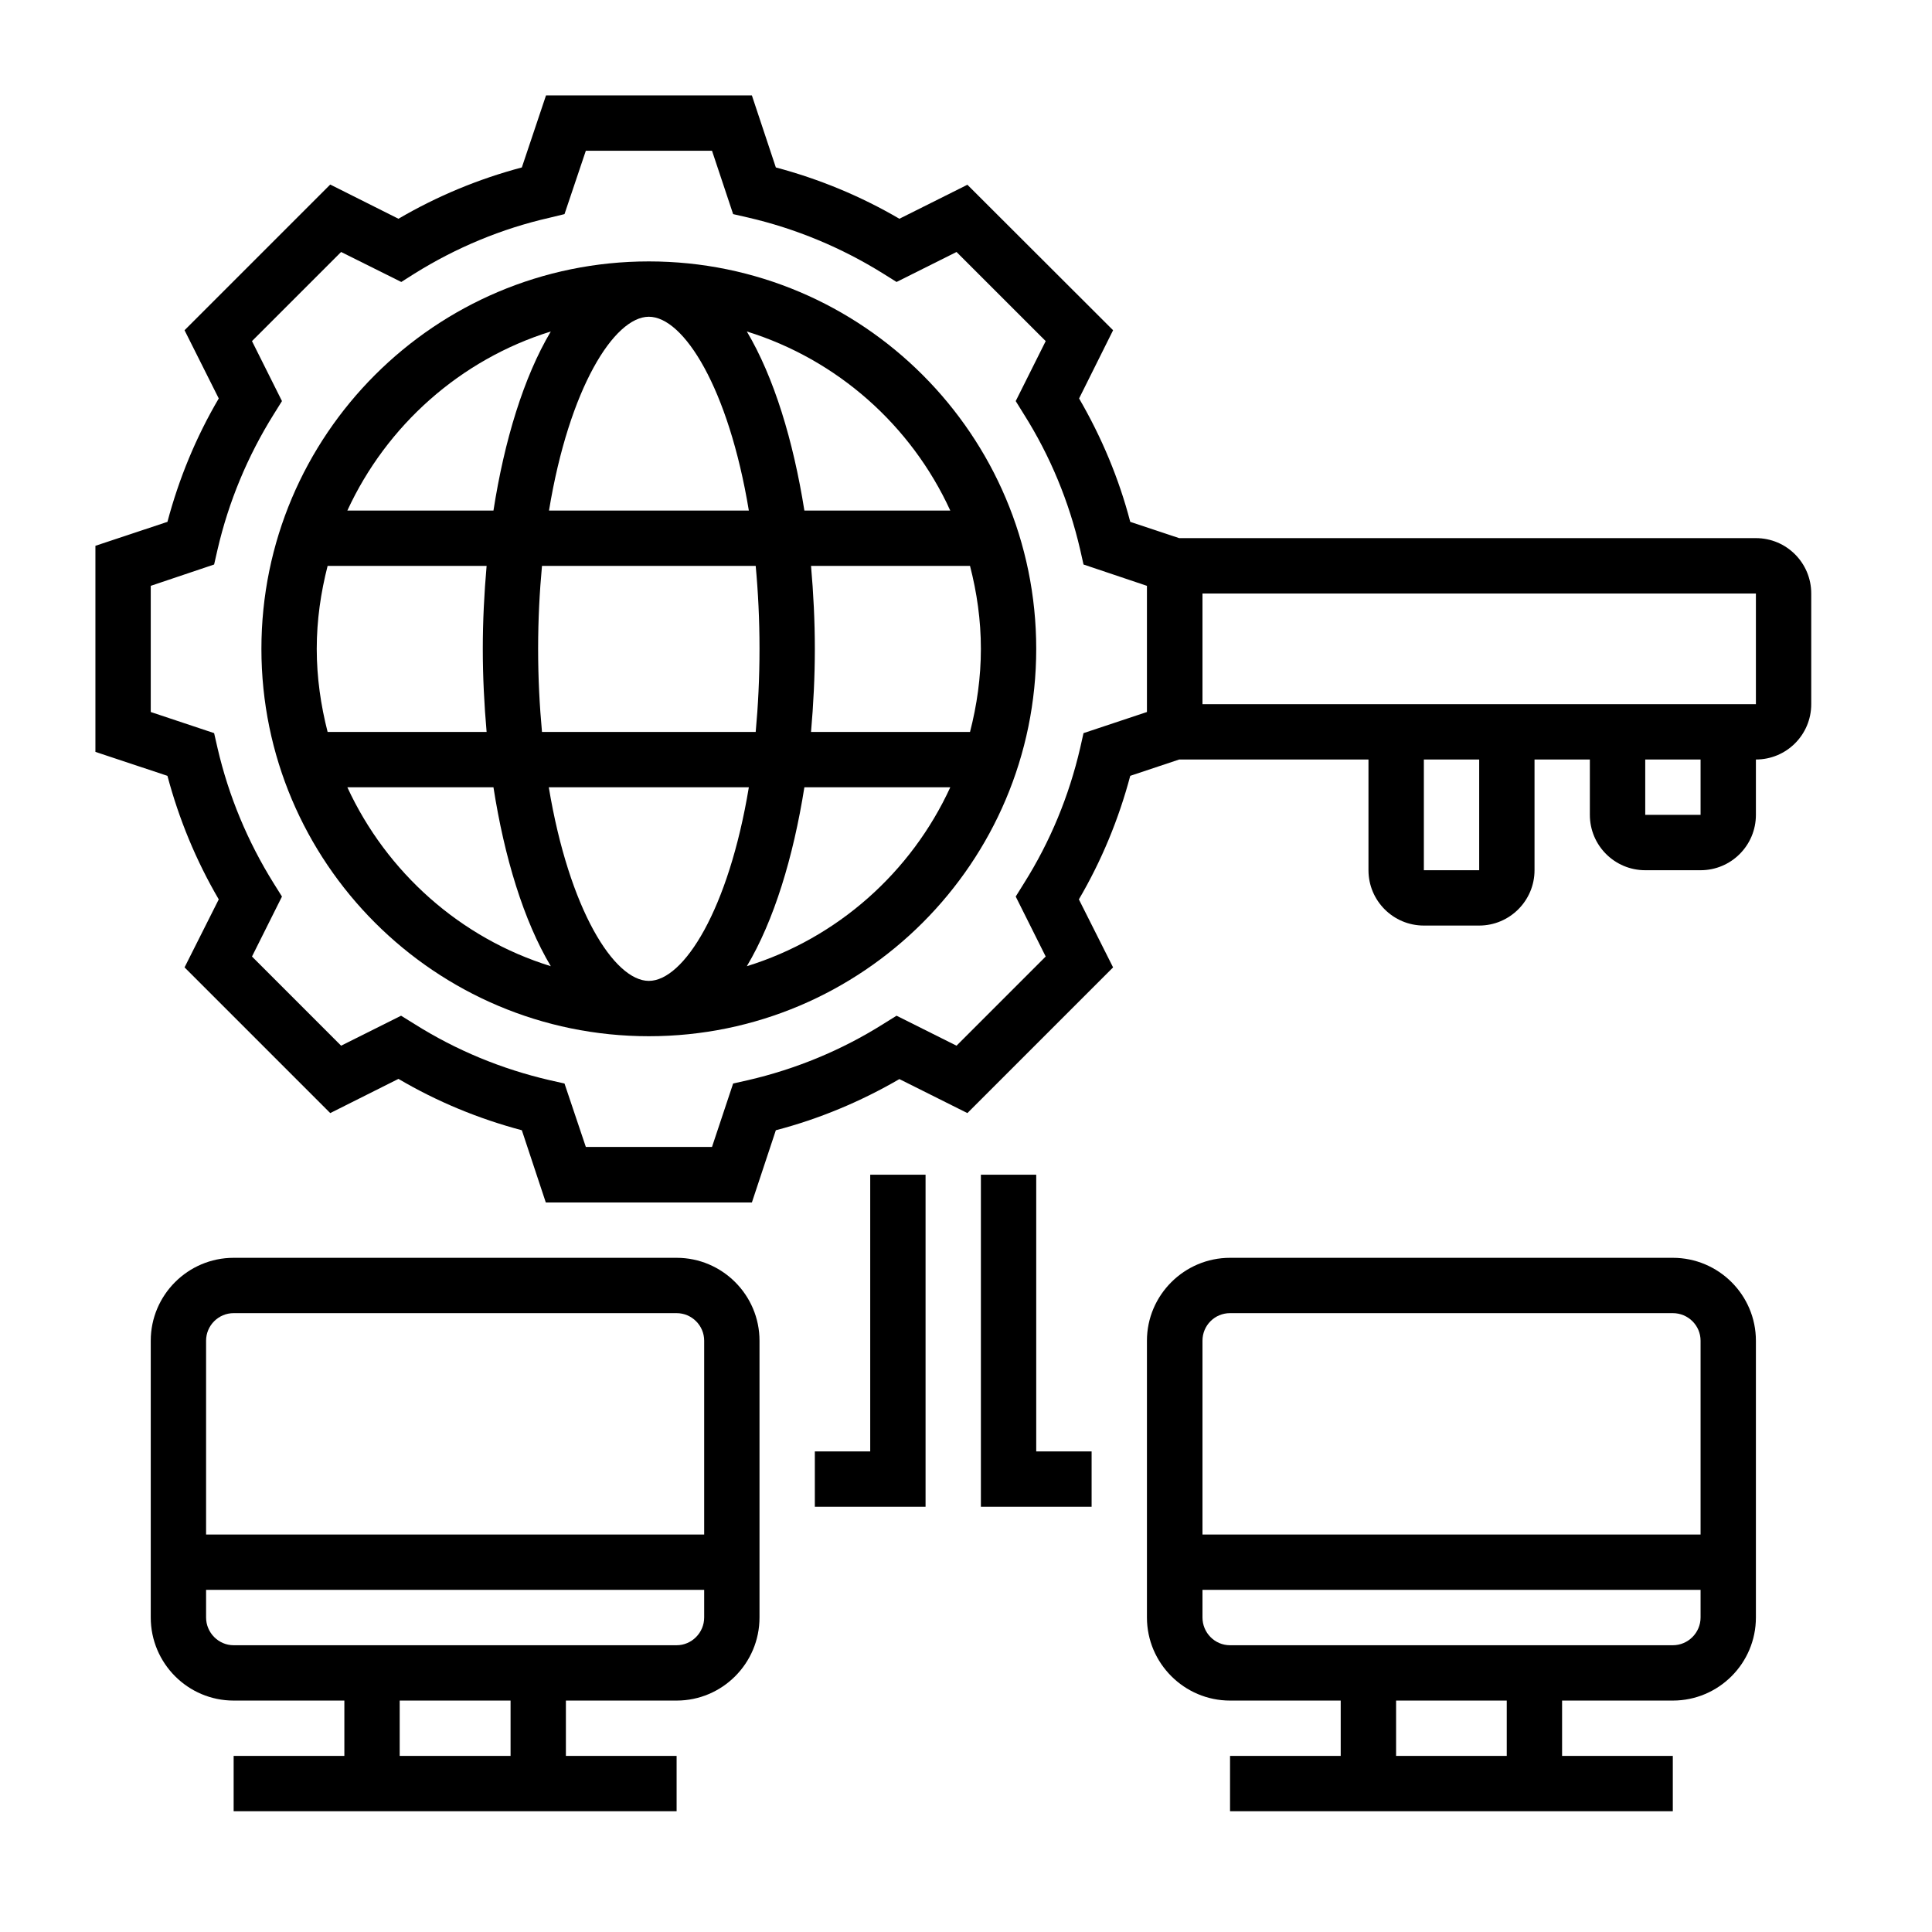 <svg xmlns="http://www.w3.org/2000/svg" xmlns:xlink="http://www.w3.org/1999/xlink" width="50" zoomAndPan="magnify" viewBox="0 0 37.5 37.5" height="50" preserveAspectRatio="xMidYMid meet" version="1.0"><defs><clipPath id="d65e19699f"><path d="M 1.852 1.852 L 35.156 1.852 L 35.156 24 L 1.852 24 Z M 1.852 1.852 " clip-rule="nonzero"/></clipPath><clipPath id="c8aa0ddbff"><path d="M 2 24 L 15 24 L 15 35.156 L 2 35.156 Z M 2 24 " clip-rule="nonzero"/></clipPath><clipPath id="a0435929c9"><path d="M 22 24 L 35 24 L 35 35.156 L 22 35.156 Z M 22 24 " clip-rule="nonzero"/></clipPath></defs><path fill="#000000" d="M 12.594 5.074 C 8.445 5.074 5.074 8.445 5.074 12.594 C 5.074 16.742 8.445 20.113 12.594 20.113 C 16.742 20.113 20.113 16.742 20.113 12.594 C 20.113 8.445 16.742 5.074 12.594 5.074 Z M 18.445 9.91 L 15.613 9.91 C 15.398 8.555 15.023 7.32 14.496 6.434 C 16.254 6.98 17.688 8.258 18.445 9.91 Z M 19.039 12.594 C 19.039 13.152 18.961 13.691 18.828 14.207 L 15.742 14.207 C 15.789 13.672 15.816 13.133 15.816 12.594 C 15.816 12.059 15.789 11.516 15.742 10.984 L 18.828 10.984 C 18.961 11.5 19.039 12.035 19.039 12.594 Z M 12.594 19.039 C 11.922 19.039 11.047 17.66 10.652 15.281 L 14.535 15.281 C 14.141 17.66 13.27 19.039 12.594 19.039 Z M 10.52 14.207 C 10.473 13.699 10.445 13.164 10.445 12.594 C 10.445 12.023 10.473 11.488 10.52 10.984 L 14.668 10.984 C 14.715 11.488 14.742 12.023 14.742 12.594 C 14.742 13.164 14.715 13.699 14.668 14.207 Z M 6.148 12.594 C 6.148 12.035 6.227 11.5 6.359 10.984 L 9.445 10.984 C 9.398 11.516 9.371 12.059 9.371 12.594 C 9.371 13.133 9.398 13.672 9.445 14.207 L 6.359 14.207 C 6.227 13.691 6.148 13.152 6.148 12.594 Z M 12.594 6.148 C 13.27 6.148 14.141 7.531 14.535 9.91 L 10.656 9.91 C 11.047 7.531 11.922 6.148 12.594 6.148 Z M 10.691 6.434 C 10.164 7.32 9.789 8.555 9.578 9.91 L 6.742 9.91 C 7.504 8.258 8.934 6.98 10.691 6.434 Z M 6.742 15.281 L 9.578 15.281 C 9.789 16.637 10.164 17.871 10.691 18.754 C 8.934 18.211 7.504 16.93 6.742 15.281 Z M 14.496 18.754 C 15.023 17.871 15.398 16.637 15.613 15.281 L 18.445 15.281 C 17.688 16.93 16.254 18.211 14.496 18.754 Z M 14.496 18.754 " fill-opacity="1" fill-rule="nonzero"/><g clip-path="url(#d65e19699f)"><path fill="#000000" d="M 34.082 10.445 L 22.887 10.445 L 21.938 10.129 C 21.719 9.289 21.383 8.488 20.945 7.734 L 21.605 6.41 L 18.777 3.586 L 17.457 4.246 C 16.703 3.805 15.898 3.473 15.059 3.25 L 14.594 1.852 L 10.598 1.852 L 10.129 3.25 C 9.289 3.473 8.488 3.805 7.734 4.246 L 6.41 3.582 L 3.582 6.41 L 4.246 7.734 C 3.805 8.484 3.473 9.289 3.25 10.129 L 1.852 10.594 L 1.852 14.594 L 3.25 15.059 C 3.473 15.898 3.805 16.703 4.246 17.457 L 3.582 18.777 L 6.41 21.605 L 7.734 20.941 C 8.484 21.383 9.289 21.715 10.129 21.938 L 10.594 23.34 L 14.594 23.34 L 15.059 21.938 C 15.898 21.719 16.703 21.383 17.457 20.945 L 18.777 21.605 L 21.605 18.777 L 20.941 17.457 C 21.383 16.703 21.715 15.898 21.938 15.059 L 22.887 14.742 L 26.562 14.742 L 26.562 16.891 C 26.562 17.484 27.043 17.965 27.637 17.965 L 28.711 17.965 C 29.301 17.965 29.785 17.484 29.785 16.891 L 29.785 14.742 L 30.859 14.742 L 30.859 15.816 C 30.859 16.41 31.34 16.891 31.934 16.891 L 33.008 16.891 C 33.602 16.891 34.082 16.41 34.082 15.816 L 34.082 14.742 C 34.676 14.742 35.156 14.262 35.156 13.668 L 35.156 11.52 C 35.156 10.926 34.676 10.445 34.082 10.445 Z M 22.262 13.82 L 21.031 14.23 L 20.965 14.523 C 20.75 15.449 20.387 16.332 19.875 17.145 L 19.715 17.402 L 20.297 18.566 L 18.566 20.297 L 17.402 19.715 L 17.145 19.875 C 16.332 20.387 15.449 20.75 14.523 20.965 L 14.23 21.031 L 13.82 22.262 L 11.371 22.262 L 10.957 21.031 L 10.664 20.965 C 9.738 20.75 8.855 20.387 8.043 19.875 L 7.785 19.715 L 6.621 20.297 L 4.891 18.566 L 5.473 17.402 L 5.312 17.145 C 4.805 16.332 4.438 15.449 4.223 14.523 L 4.156 14.23 L 2.926 13.82 L 2.926 11.371 L 4.156 10.957 L 4.223 10.664 C 4.438 9.738 4.805 8.855 5.312 8.043 L 5.473 7.785 L 4.891 6.621 L 6.621 4.891 L 7.789 5.473 L 8.043 5.312 C 8.855 4.805 9.738 4.438 10.664 4.227 L 10.957 4.156 L 11.371 2.926 L 13.82 2.926 L 14.23 4.156 L 14.523 4.223 C 15.449 4.438 16.332 4.805 17.145 5.312 L 17.402 5.473 L 18.566 4.891 L 20.297 6.621 L 19.715 7.785 L 19.875 8.043 C 20.387 8.855 20.75 9.738 20.965 10.664 L 21.031 10.957 L 22.262 11.371 Z M 28.711 16.891 L 27.637 16.891 L 27.637 14.742 L 28.711 14.742 Z M 33.008 15.816 L 31.934 15.816 L 31.934 14.742 L 33.008 14.742 Z M 34.082 13.668 L 23.34 13.668 L 23.34 11.52 L 34.082 11.52 Z M 34.082 13.668 " fill-opacity="1" fill-rule="nonzero"/></g><g clip-path="url(#c8aa0ddbff)"><path fill="#000000" d="M 13.133 24.414 L 4.535 24.414 C 3.648 24.414 2.926 25.137 2.926 26.023 L 2.926 31.395 C 2.926 32.285 3.648 33.008 4.535 33.008 L 6.684 33.008 L 6.684 34.082 L 4.535 34.082 L 4.535 35.156 L 13.133 35.156 L 13.133 34.082 L 10.984 34.082 L 10.984 33.008 L 13.133 33.008 C 14.02 33.008 14.742 32.285 14.742 31.395 L 14.742 26.023 C 14.742 25.137 14.02 24.414 13.133 24.414 Z M 4.535 25.488 L 13.133 25.488 C 13.426 25.488 13.668 25.727 13.668 26.023 L 13.668 29.785 L 4 29.785 L 4 26.023 C 4 25.727 4.242 25.488 4.535 25.488 Z M 9.91 34.082 L 7.758 34.082 L 7.758 33.008 L 9.91 33.008 Z M 13.133 31.934 L 4.535 31.934 C 4.242 31.934 4 31.691 4 31.395 L 4 30.859 L 13.668 30.859 L 13.668 31.395 C 13.668 31.691 13.426 31.934 13.133 31.934 Z M 13.133 31.934 " fill-opacity="1" fill-rule="nonzero"/></g><g clip-path="url(#a0435929c9)"><path fill="#000000" d="M 32.469 24.414 L 23.875 24.414 C 22.988 24.414 22.262 25.137 22.262 26.023 L 22.262 31.395 C 22.262 32.285 22.988 33.008 23.875 33.008 L 26.023 33.008 L 26.023 34.082 L 23.875 34.082 L 23.875 35.156 L 32.469 35.156 L 32.469 34.082 L 30.32 34.082 L 30.32 33.008 L 32.469 33.008 C 33.359 33.008 34.082 32.285 34.082 31.395 L 34.082 26.023 C 34.082 25.137 33.359 24.414 32.469 24.414 Z M 23.875 25.488 L 32.469 25.488 C 32.766 25.488 33.008 25.727 33.008 26.023 L 33.008 29.785 L 23.34 29.785 L 23.34 26.023 C 23.34 25.727 23.578 25.488 23.875 25.488 Z M 29.246 34.082 L 27.098 34.082 L 27.098 33.008 L 29.246 33.008 Z M 32.469 31.934 L 23.875 31.934 C 23.578 31.934 23.34 31.691 23.34 31.395 L 23.34 30.859 L 33.008 30.859 L 33.008 31.395 C 33.008 31.691 32.766 31.934 32.469 31.934 Z M 32.469 31.934 " fill-opacity="1" fill-rule="nonzero"/></g><path fill="#000000" d="M 16.891 28.172 L 15.816 28.172 L 15.816 29.246 L 17.965 29.246 L 17.965 22.801 L 16.891 22.801 Z M 16.891 28.172 " fill-opacity="1" fill-rule="nonzero"/><path fill="#000000" d="M 20.113 22.801 L 19.039 22.801 L 19.039 29.246 L 21.188 29.246 L 21.188 28.172 L 20.113 28.172 Z M 20.113 22.801 " fill-opacity="1" fill-rule="nonzero"/></svg>